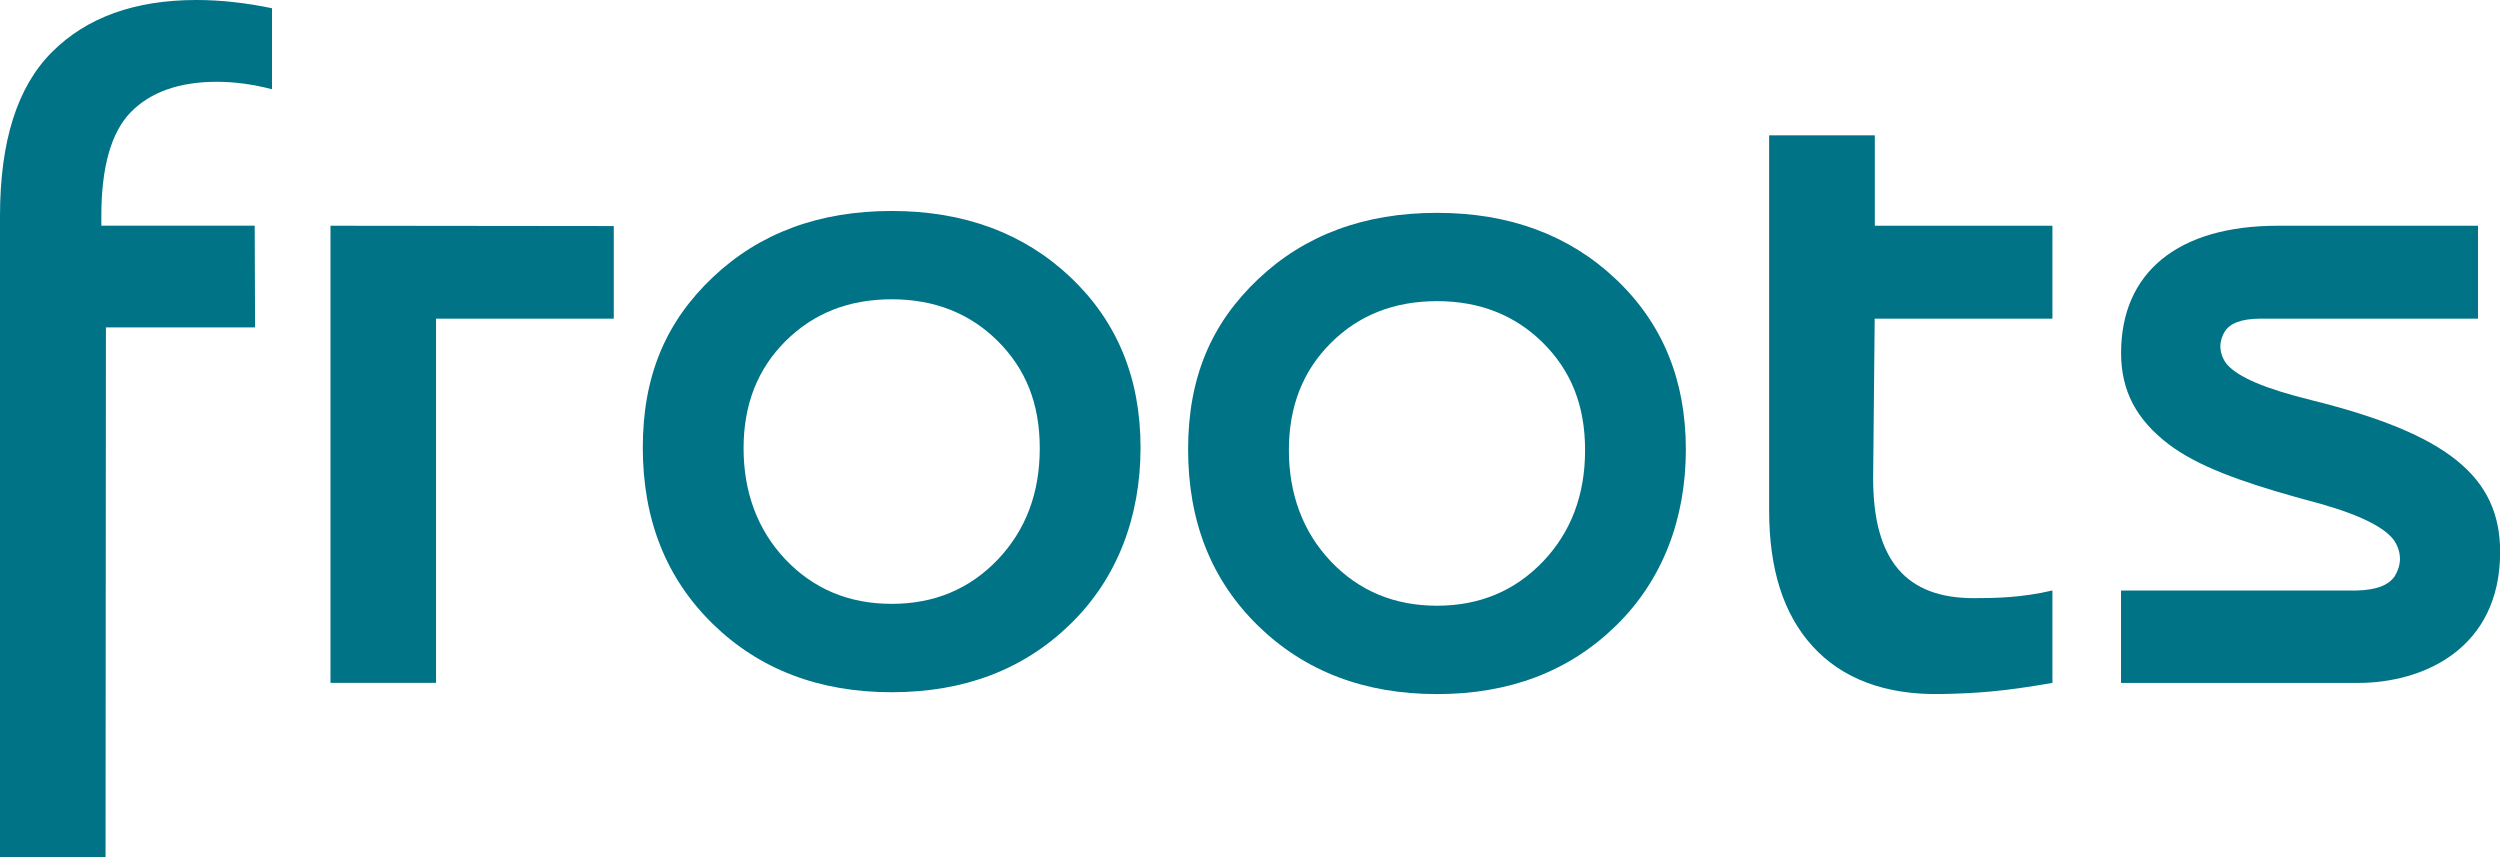 <?xml version="1.0" encoding="UTF-8"?><svg id="_01_Logo" xmlns="http://www.w3.org/2000/svg" viewBox="0 0 403.12 138.25"><defs><style>.cls-1{fill:#007387;}</style></defs><polygon class="cls-1" points="53.29 110.11 70.31 110.11 70.31 51.38 98.97 51.38 98.97 36.45 53.29 36.4 53.29 110.11"/><path class="cls-1" d="m8.39,8.39C2.78,13.97,0,22.8,0,34.84v103.4h17.02l.06-85.45h24.05l-.06-16.4h-24.73v-1.55c0-7.94,1.6-13.52,4.76-16.77,3.18-3.23,7.81-4.88,13.87-4.88h.05c2.8,0,5.76.4,8.84,1.2V1.33c-4.23-.88-8.29-1.33-12.17-1.33C21.75,0,13.97,2.8,8.39,8.39Z"/><path class="cls-1" d="m172.62,44.71c-7.51-7.11-17.15-10.69-28.84-10.69s-21.3,3.55-28.84,10.69c-7.53,7.13-11.29,15.84-11.29,27.46s3.76,21.08,11.29,28.44c7.51,7.33,17.15,11.01,28.84,11.01s21.3-3.65,28.84-11.01c7.53-7.33,11.29-17.25,11.29-28.44s-3.76-20.33-11.29-27.46Zm-11.74,45.53c-4.56,4.76-10.24,7.13-17.1,7.13s-12.57-2.38-17.1-7.13c-4.53-4.76-6.78-10.89-6.78-17.95s2.25-12.79,6.78-17.3c4.53-4.51,10.24-6.73,17.1-6.73s12.57,2.23,17.1,6.73c4.53,4.51,6.78,10.09,6.78,17.3s-2.25,13.19-6.78,17.95Z"/><path class="cls-1" d="m260.55,45.01c-7.51-7.11-17.15-10.69-28.84-10.69s-21.3,3.55-28.84,10.69c-7.53,7.13-11.29,15.84-11.29,27.46s3.75,21.08,11.29,28.44c7.51,7.33,17.15,11.01,28.84,11.01s21.3-3.65,28.84-11.01c7.53-7.33,11.29-17.25,11.29-28.44s-3.75-20.33-11.29-27.46Zm-11.74,45.53c-4.56,4.76-10.24,7.13-17.1,7.13s-12.57-2.38-17.1-7.13c-4.53-4.76-6.78-10.89-6.78-17.95s2.25-12.79,6.78-17.3c4.53-4.51,10.24-6.73,17.1-6.73s12.57,2.23,17.1,6.73c4.53,4.51,6.78,10.09,6.78,17.3s-2.25,13.19-6.78,17.95Z"/><path class="cls-1" d="m302.32,21.82h-17.05v60.51c0,9.44,2.3,16.7,6.98,21.85,4.68,5.16,11.59,7.91,20.73,7.73,5.4-.1,9.99-.38,17.97-1.8v-14.9c-4.91,1.16-9.16,1.24-12.69,1.24-10.81,0-16.22-5.98-16.22-19.35l.25-25.72h28.66v-14.98h-28.64v-14.58Z"/><path class="cls-1" d="m372.63,64.5c-7.39-1.82-11.74-3.68-13.54-5.75-.64-.77-1.06-1.84-1.06-2.92,0-.86.31-1.74.74-2.42.84-1.26,2.58-2.03,5.85-2.03h34.95v-14.98h-32.27c-16.07,0-25.28,7.48-25.28,20.53,0,6.09,2.46,10.76,7.77,14.78,4.64,3.48,11.51,5.94,20.37,8.43l1.23.34c7.78,1.99,12.41,4.04,14.38,6.31.74.89,1.22,2.1,1.22,3.34,0,.99-.36,1.99-.84,2.77-.91,1.37-2.77,2.24-6.19,2.32h-.25s-37.7,0-37.7,0v14.9h38.21c10.57,0,22.92-5.53,22.92-21.11,0-12.18-8.55-19.07-30.49-24.5Z"/></svg>